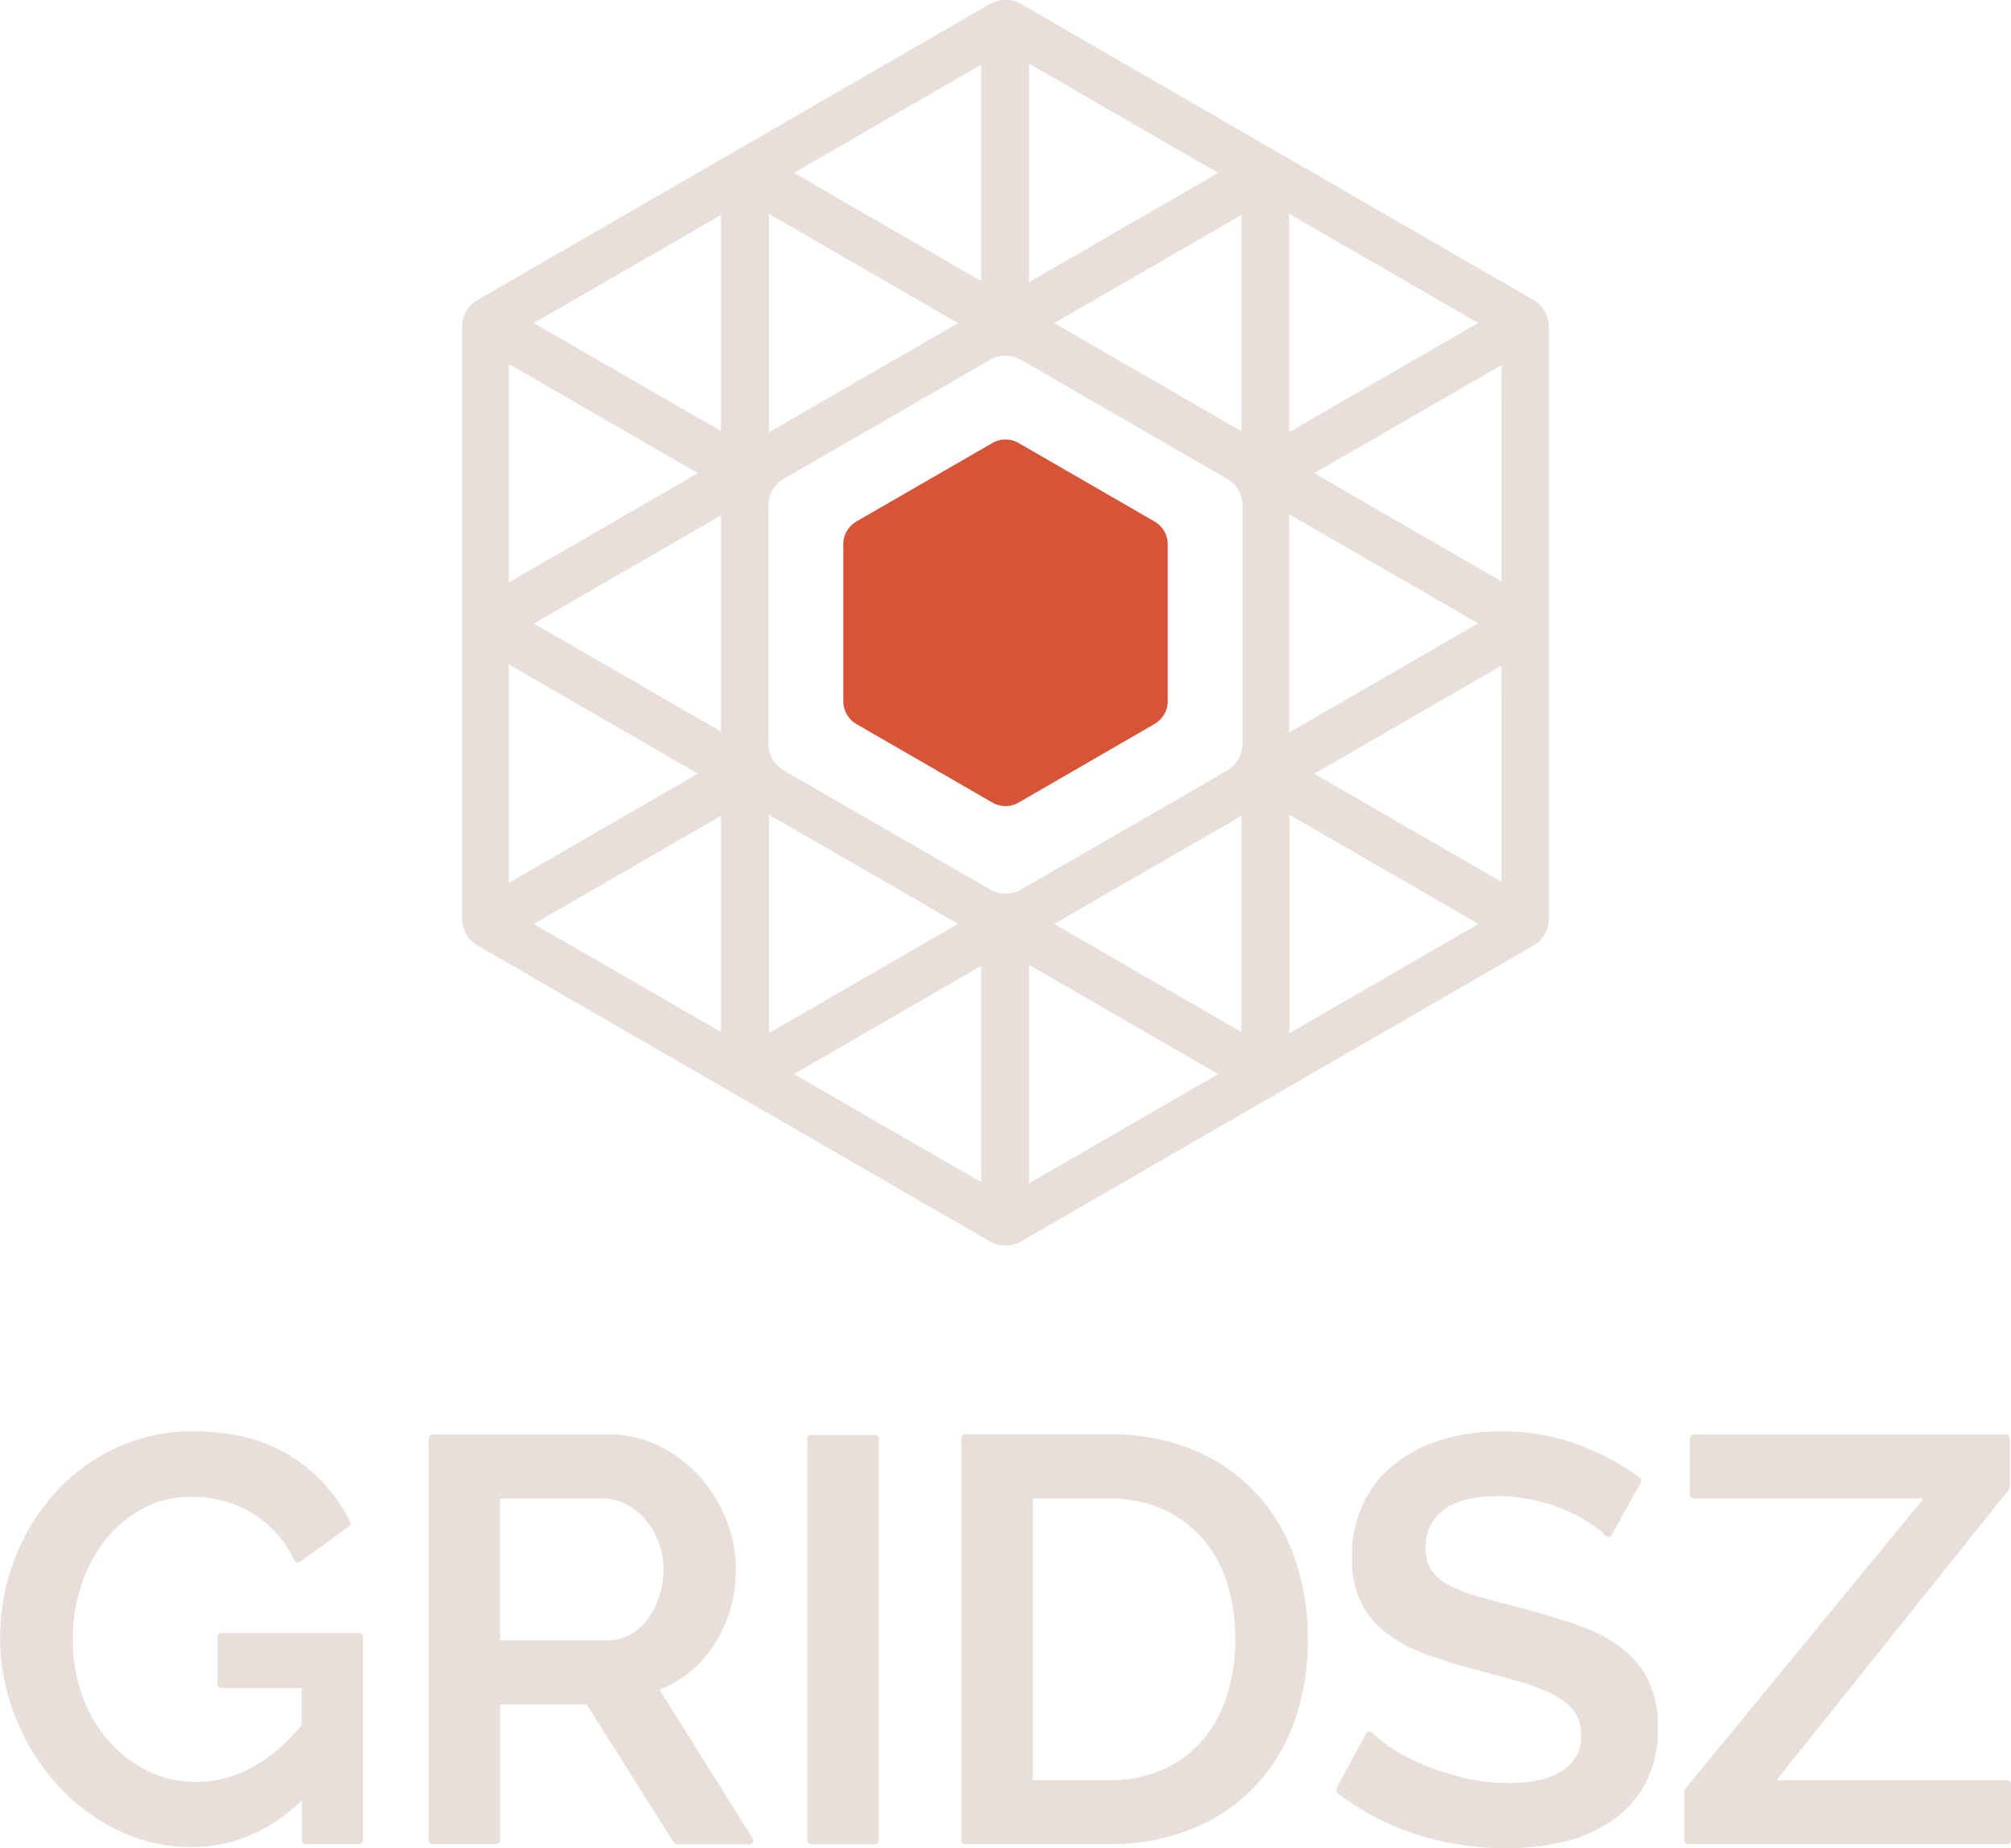 <svg xmlns="http://www.w3.org/2000/svg" viewBox="0 0 497.32 457.02"><defs><style>.cls-1{fill:#e8dfdb;}.cls-2{fill:#d75439;}</style></defs><g id="Laag_2" data-name="Laag 2"><g id="Laag_1-2" data-name="Laag 1"><path class="cls-1" d="M88.78,403.78h-34a1,1,0,0,0-1,1V416.4a1,1,0,0,0,1,1H74.62v9.14c-7.74,9.33-16.54,14.06-26.16,14.06a26.47,26.47,0,0,1-12-2.77,31.27,31.27,0,0,1-9.71-7.53,35.07,35.07,0,0,1-6.46-11.16A40.42,40.42,0,0,1,18,405.34a42.67,42.67,0,0,1,2.12-13.41,35.8,35.8,0,0,1,6-11.24A30.15,30.15,0,0,1,35.35,373a25,25,0,0,1,12-2.89A28.93,28.93,0,0,1,62.16,374a27.56,27.56,0,0,1,10.61,11.77,1,1,0,0,0,.65.52,1,1,0,0,0,.83-.16l12-8.68a1,1,0,0,0,.3-1.26A39.8,39.8,0,0,0,71.81,360c-6.48-4.05-14.57-6.1-24.05-6.1a44.6,44.6,0,0,0-19,4.08,47.21,47.21,0,0,0-15.09,11.09,52.47,52.47,0,0,0-10,16.26,53.73,53.73,0,0,0,0,38.88,55.1,55.1,0,0,0,10,16.54,49.75,49.75,0,0,0,15,11.57,40.81,40.81,0,0,0,18.58,4.38c10.3,0,19.52-3.89,27.42-11.57V455a1,1,0,0,0,1,1H88.78a1,1,0,0,0,1-1V404.78A1,1,0,0,0,88.78,403.78Z"/><path class="cls-1" d="M163.09,417.77a26.41,26.41,0,0,0,7.09-4,28.52,28.52,0,0,0,6.38-7,35,35,0,0,0,4-8.79A34.6,34.6,0,0,0,182,388a32.9,32.9,0,0,0-2.38-12.2,36,36,0,0,0-6.55-10.66,33.14,33.14,0,0,0-10-7.58,28.79,28.79,0,0,0-12.83-2.9H107a1,1,0,0,0-1,1V455a1,1,0,0,0,1,1h15.68a1,1,0,0,0,1-1V421.46h21.41l21.54,34.11a1,1,0,0,0,.85.47h17.78a1,1,0,0,0,.85-1.53ZM123.66,370.5h25.6a12,12,0,0,1,5.49,1.36,15.67,15.67,0,0,1,4.74,3.75,19.47,19.47,0,0,1,3.33,5.6,18.22,18.22,0,0,1,1.26,6.77A21.51,21.51,0,0,1,163,394.8a19.75,19.75,0,0,1-2.93,5.67,13.47,13.47,0,0,1-4.37,3.78,11.75,11.75,0,0,1-5.61,1.35H123.66Z"/><rect class="cls-1" x="199.64" y="354.78" width="17.68" height="101.26" rx="1"/><path class="cls-1" d="M310.93,369.53a44.56,44.56,0,0,0-15.47-10.89,53.7,53.7,0,0,0-21.46-4H238.72a1,1,0,0,0-1,1V455a1,1,0,0,0,1,1H274a55.08,55.08,0,0,0,20.39-3.64A44.49,44.49,0,0,0,310,442.08a45.94,45.94,0,0,0,9.94-16,59.43,59.43,0,0,0,3.5-20.86,60.49,60.49,0,0,0-3.14-19.57A45.78,45.78,0,0,0,310.93,369.53ZM274,440.18H255.4V370.5H274a32.78,32.78,0,0,1,13.31,2.57,28.64,28.64,0,0,1,9.88,7.11,30.6,30.6,0,0,1,6.17,10.91,45.24,45.24,0,0,1,2.12,14.11,45.77,45.77,0,0,1-2.06,14,31.83,31.83,0,0,1-6,11.06,27.93,27.93,0,0,1-9.87,7.3A32.94,32.94,0,0,1,274,440.18Z"/><path class="cls-1" d="M400.52,407.12a39.79,39.79,0,0,0-10.63-5.39c-4.05-1.39-8.57-2.77-13.45-4.08-4.08-1-7.7-2-10.75-2.86a37.86,37.86,0,0,1-7.5-2.93,11.75,11.75,0,0,1-4.26-3.67,9.59,9.59,0,0,1-1.37-5.39,11.11,11.11,0,0,1,4.36-9.43c3-2.28,7.49-3.43,13.4-3.43a41.45,41.45,0,0,1,9,.95,44.11,44.11,0,0,1,7.73,2.47,39.45,39.45,0,0,1,6.08,3.2,21.34,21.34,0,0,1,3.87,3.13,1,1,0,0,0,.85.32,1,1,0,0,0,.76-.51l7.14-12.88a1,1,0,0,0-.28-1.29,63.54,63.54,0,0,0-15.15-8.11,53.83,53.83,0,0,0-19.18-3.28,50.48,50.48,0,0,0-14.43,2,34.52,34.52,0,0,0-11.75,6,28.16,28.16,0,0,0-7.84,9.87,30.68,30.68,0,0,0-2.82,13.38,24.9,24.9,0,0,0,2,10.42,21.48,21.48,0,0,0,5.79,7.56,33.45,33.45,0,0,0,9.45,5.42,121.67,121.67,0,0,0,13.06,4.17c4.28,1.11,8.14,2.17,11.46,3.14a43,43,0,0,1,8.34,3.28,14.65,14.65,0,0,1,5,4.11A9.6,9.6,0,0,1,391,429a9.74,9.74,0,0,1-4.53,8.75c-3.13,2.08-7.63,3.13-13.37,3.13a47.13,47.13,0,0,1-11.11-1.3,66.74,66.74,0,0,1-9.86-3.18,45,45,0,0,1-7.74-4,34.25,34.25,0,0,1-5-3.94,1,1,0,0,0-.85-.28,1,1,0,0,0-.73.51l-7.28,13.44a1,1,0,0,0,.27,1.27,63.6,63.6,0,0,0,19.48,10.17A72.39,72.39,0,0,0,372.56,457a59.94,59.94,0,0,0,14.23-1.64,35.59,35.59,0,0,0,11.88-5.19A26.19,26.19,0,0,0,406.9,441,28.82,28.82,0,0,0,410,427.18a25.92,25.92,0,0,0-2.5-11.94A23.33,23.33,0,0,0,400.52,407.12Z"/><path class="cls-1" d="M496.32,440.18h-57l57.5-71.88a1,1,0,0,0,.22-.62v-12a1,1,0,0,0-1-1H418.9a1,1,0,0,0-1,1V369.5a1,1,0,0,0,1,1h56.82l-59,71.86a1.05,1.05,0,0,0-.22.64v12a1,1,0,0,0,1,1h78.82a1,1,0,0,0,1-1V441.18A1,1,0,0,0,496.32,440.18Z"/><path class="cls-1" d="M244.78,1,118.12,74.16a7.75,7.75,0,0,0-3.86,6.7V227.11a7.77,7.77,0,0,0,3.88,6.72l126.64,73.11a7.74,7.74,0,0,0,7.76,0l126.65-73.12a7.74,7.74,0,0,0,3.87-6.7V80.86a7.76,7.76,0,0,0-3.87-6.7L252.53,1A7.72,7.72,0,0,0,244.78,1Zm74,51.85,46.77,27-46.77,27Zm0,74.28,46.77,27-46.77,27ZM254.49,15.75l46.77,27-46.77,27ZM307,53.16v53.46l-46.3-26.73ZM242.63,16V69.48l-46.3-26.73ZM190.16,52.89l46.77,27-46.77,27ZM125.83,90l46.77,27-46.77,27Zm0,74.29,46.77,27-46.77,27Zm52.46,90.87L132,228.46l46.29-26.73Zm0-74.29L132,154.18l46.29-26.73Zm0-74.28L132,79.89l46.29-26.73Zm64.34,185.71-46.3-26.73,46.3-26.73Zm-52.47-36.87v-54l46.77,27Zm64.33,37.15v-54l46.77,27ZM307,255.19l-46.3-26.73L307,201.73Zm-3.56-64.64-50.86,29.36a7.74,7.74,0,0,1-7.76,0L193.9,190.54a7.75,7.75,0,0,1-3.88-6.71V125.07a7.77,7.77,0,0,1,3.88-6.72L244.78,89a7.72,7.72,0,0,1,7.75,0l50.9,29.38a7.74,7.74,0,0,1,3.86,6.7V183.8A7.78,7.78,0,0,1,303.4,190.55Zm15.43,64.91v-54l46.77,27Zm52.46-37.41L325,191.32l46.29-26.73Zm0-74.29L325,117,371.29,90.3Z"/><path class="cls-2" d="M285.51,128.94l-33.59-19.39a6.49,6.49,0,0,0-6.52,0l-33.6,19.39a6.54,6.54,0,0,0-3.26,5.66v38.74a6.61,6.61,0,0,0,3.3,5.72l33.55,19.37a6.53,6.53,0,0,0,6.54,0L285.53,179a6.53,6.53,0,0,0,3.25-5.64V134.6A6.55,6.55,0,0,0,285.51,128.94Z"/></g></g></svg>
